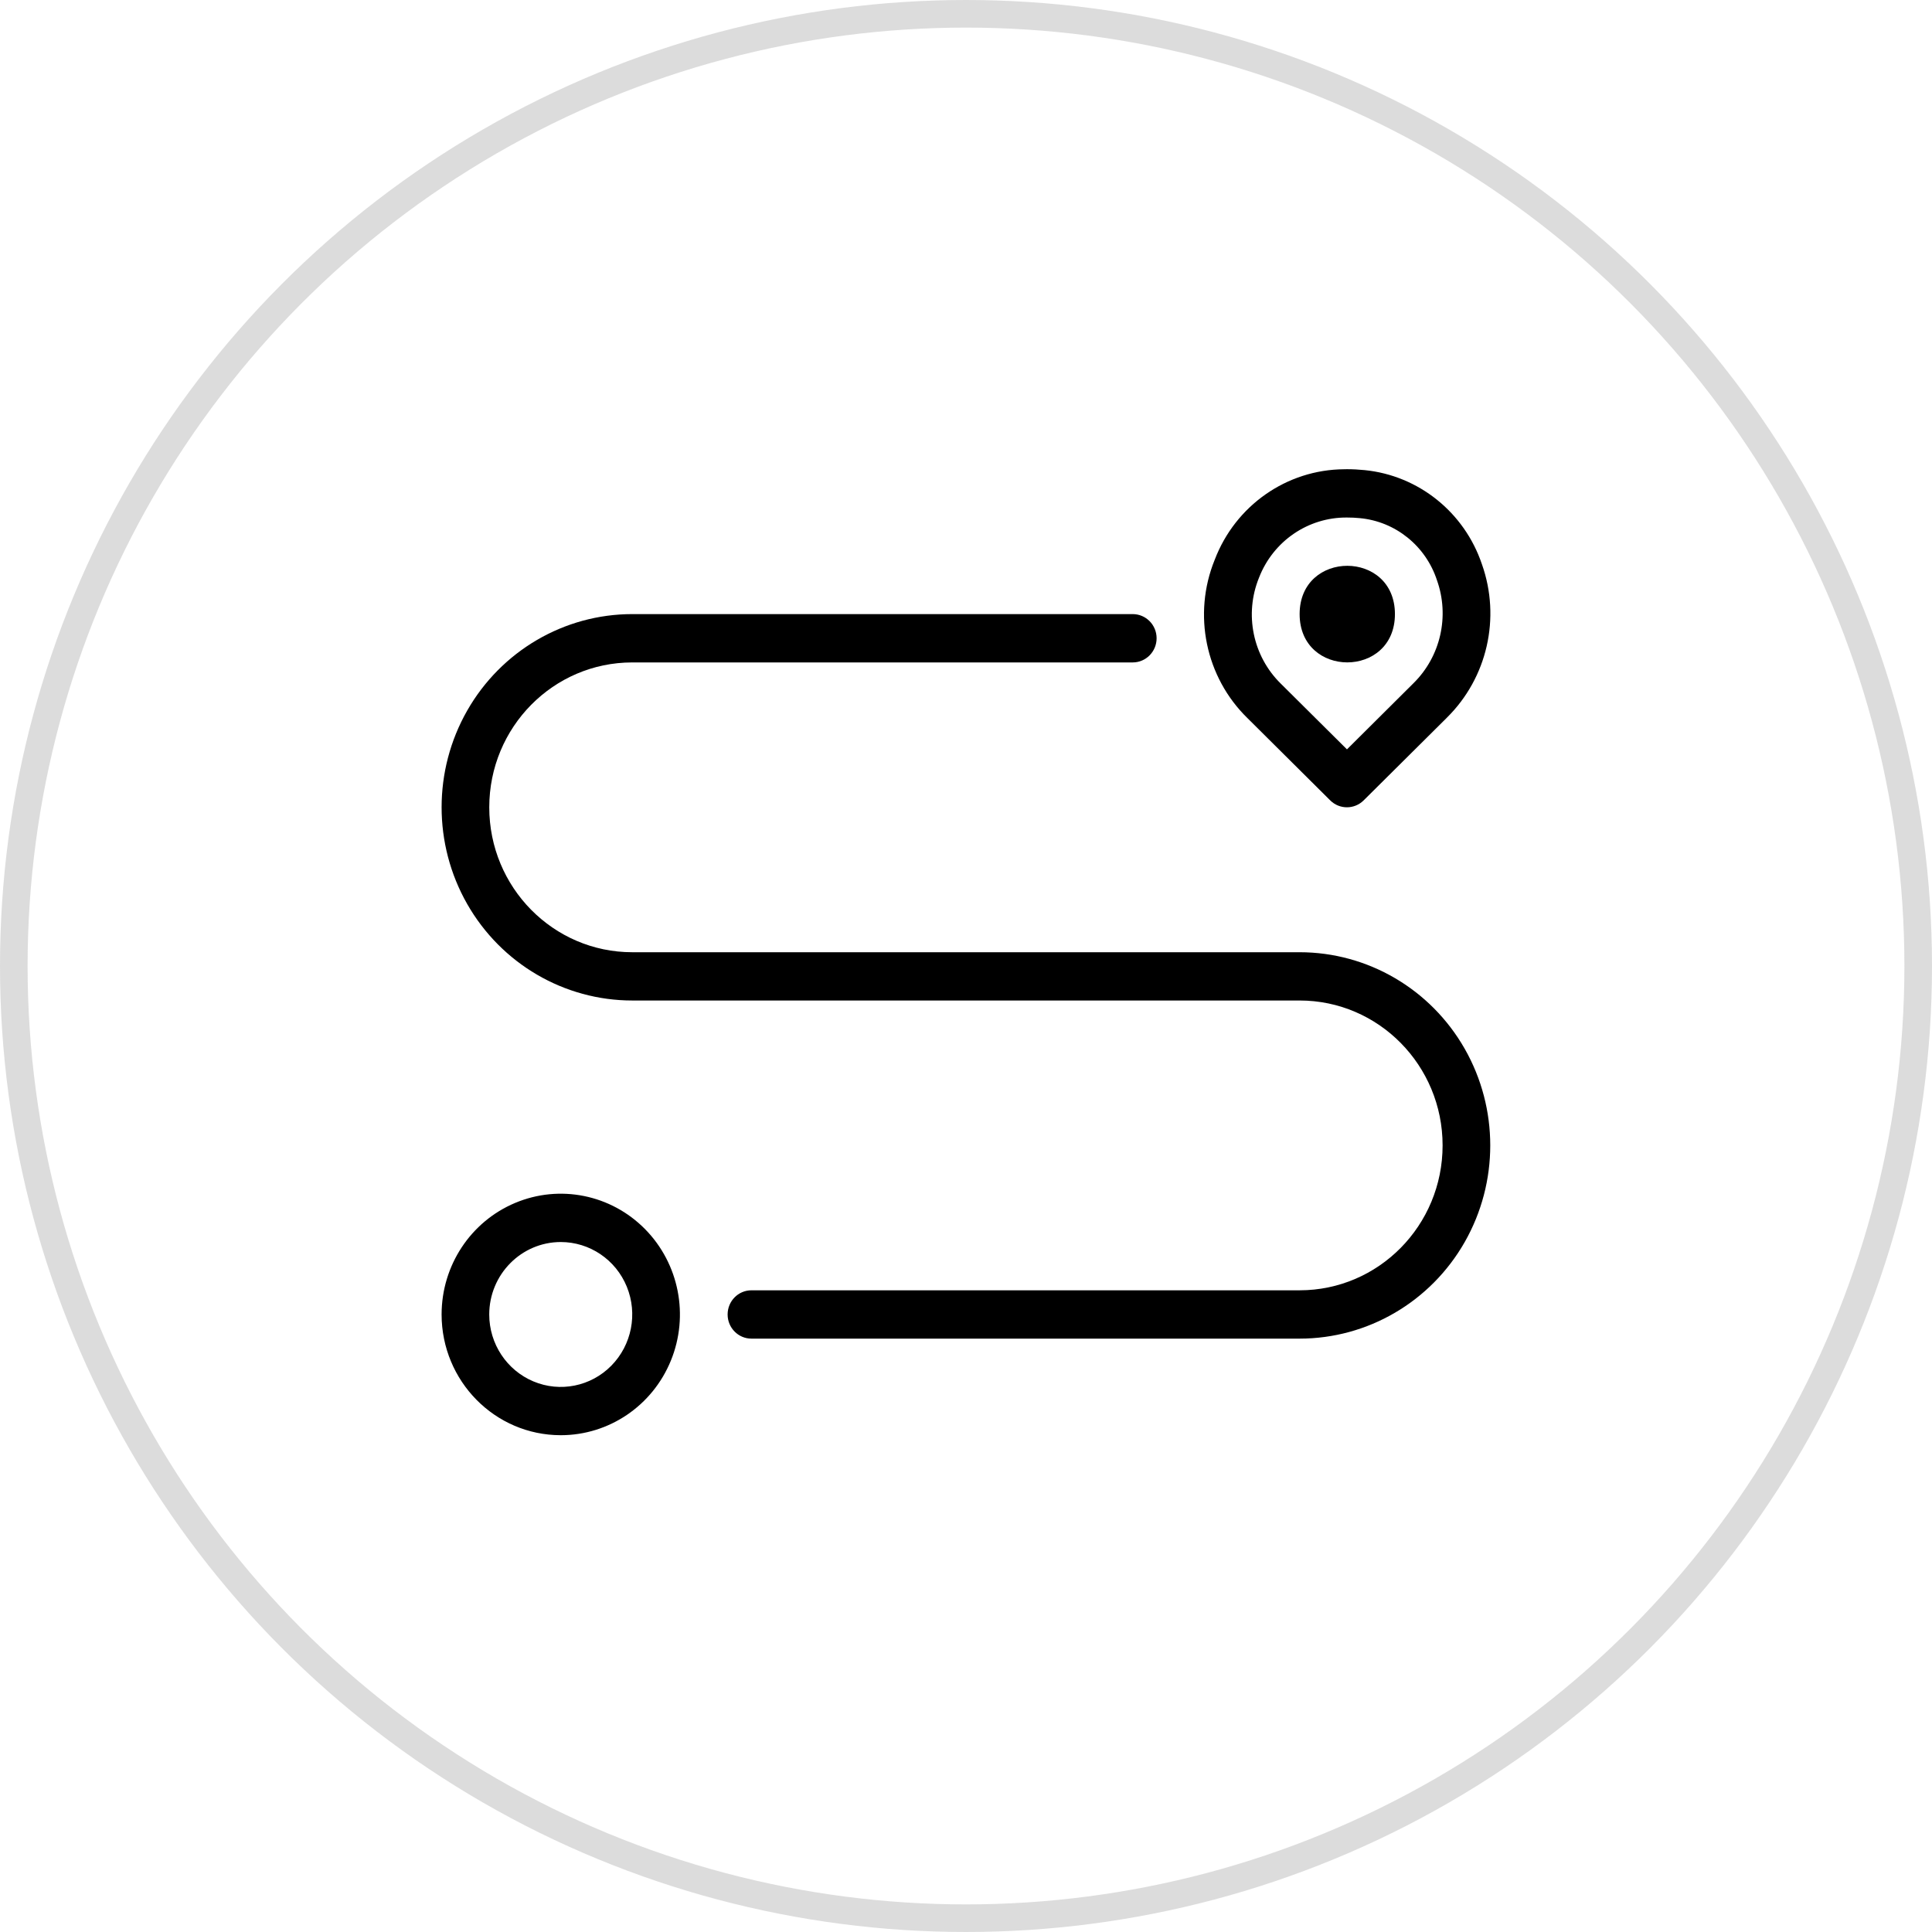 <svg width="70" height="70" viewBox="0 0 70 70" fill="none" xmlns="http://www.w3.org/2000/svg">
<circle opacity="0.3" cx="35" cy="35" r="34.5" stroke="#8A8A8A"/>
<path d="M49.442 17.033C49.23 17.012 49.017 17 48.803 17L48.701 17.002C46.622 17.015 44.762 18.314 44.012 20.28C43.206 22.258 43.677 24.536 45.199 26.02L48.197 29C48.533 29.333 49.07 29.333 49.407 29L52.426 26.001H52.425C53.885 24.56 54.382 22.39 53.694 20.447C53.06 18.562 51.397 17.228 49.442 17.033ZM51.217 24.75L48.803 27.151L46.408 24.772C45.391 23.776 45.077 22.253 45.617 20.929C46.131 19.605 47.397 18.739 48.803 18.751C48.957 18.751 49.112 18.757 49.267 18.773C50.558 18.893 51.657 19.778 52.064 21.024C52.527 22.327 52.195 23.784 51.217 24.75Z" fill="black"/>
<path d="M50.541 22.25C50.541 24.583 47.088 24.583 47.088 22.25C47.088 19.917 50.541 19.917 50.541 22.25Z" fill="black"/>
<path d="M22.908 36.25H47.087C49.948 36.25 52.268 38.601 52.268 41.5C52.268 44.401 49.948 46.75 47.087 46.75H27.226C26.748 46.75 26.363 47.142 26.363 47.626C26.363 48.108 26.748 48.501 27.226 48.501H47.087C49.554 48.501 51.836 47.167 53.07 45.001C54.303 42.835 54.303 40.166 53.07 38C51.836 35.835 49.555 34.501 47.087 34.501H22.908C20.047 34.501 17.727 32.15 17.727 29.251C17.727 26.35 20.047 24.001 22.908 24.001H41.041C41.519 24.001 41.906 23.608 41.906 23.125C41.906 22.642 41.519 22.25 41.041 22.25H22.908C20.441 22.25 18.159 23.584 16.925 25.75C15.692 27.915 15.692 30.585 16.925 32.75C18.159 34.916 20.44 36.25 22.908 36.25Z" fill="black"/>
<path d="M20.317 52C22.064 52 23.637 50.935 24.306 49.3C24.975 47.666 24.605 45.784 23.37 44.532C22.135 43.28 20.278 42.906 18.665 43.584C17.051 44.261 16 45.856 16 47.626C16.002 50.041 17.933 51.999 20.317 52ZM20.317 45.001C21.364 45.001 22.31 45.639 22.711 46.621C23.111 47.602 22.889 48.73 22.149 49.482C21.408 50.233 20.294 50.458 19.326 50.051C18.358 49.644 17.726 48.688 17.726 47.626C17.728 46.176 18.887 45.003 20.317 45.001Z" fill="black"/>
</svg>
